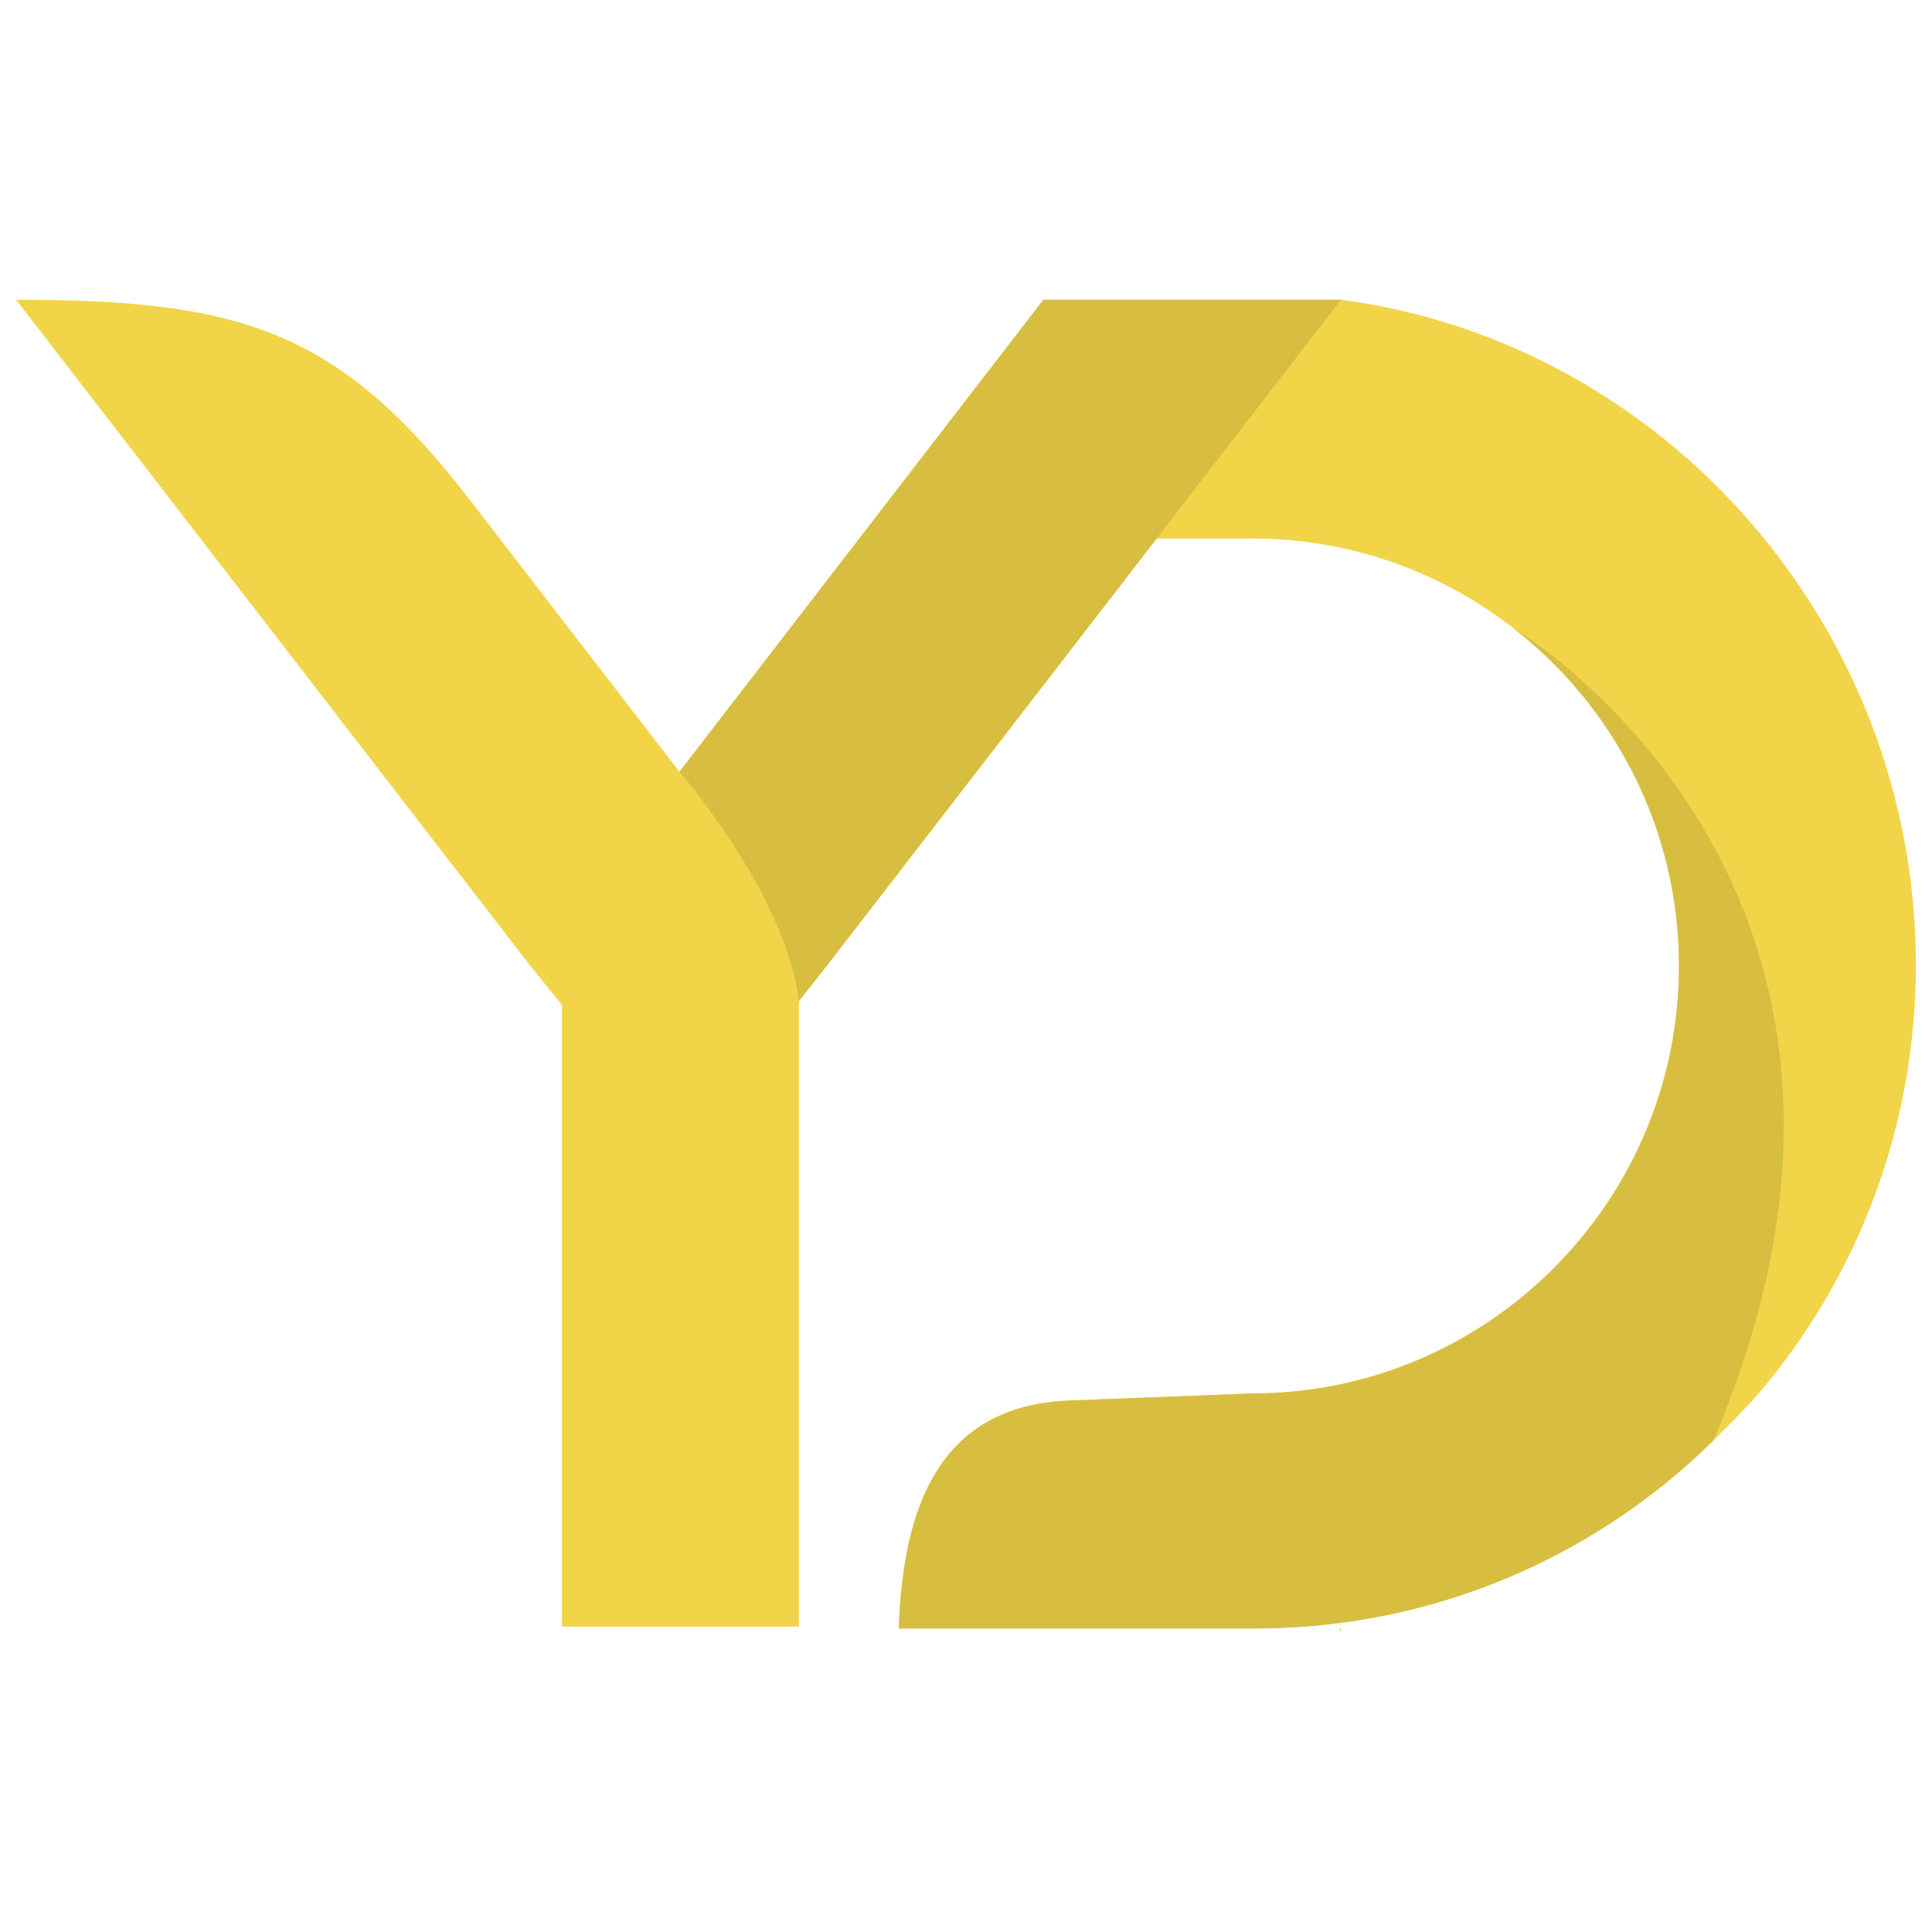<?xml version="1.0" encoding="utf-8"?>
<!-- Generator: Adobe Illustrator 16.0.0, SVG Export Plug-In . SVG Version: 6.00 Build 0)  -->
<!DOCTYPE svg PUBLIC "-//W3C//DTD SVG 1.1//EN" "http://www.w3.org/Graphics/SVG/1.1/DTD/svg11.dtd">
<svg version="1.1" id="Calque_1" xmlns="http://www.w3.org/2000/svg" xmlns:xlink="http://www.w3.org/1999/xlink" x="0px" y="0px"
	 width="32px" height="32px" viewBox="0 0 32 32" enable-background="new 0 0 32 32" xml:space="preserve">
<g>
	<path fill-rule="evenodd" clip-rule="evenodd" fill="#F2D449" d="M14.886,26.973c1.964,0,3.927,0,5.891,0
		c3.013,0,5.746-1.225,7.723-3.234c0.22-0.219,0.439-0.44,0.628-0.659c1.633-1.916,2.605-4.396,2.605-7.096
		c0-5.594-4.149-10.308-9.522-11.02c-0.059-0.008-0.21,0.127-0.271,0.125c-0.379-0.018-0.679-0.087-1.068-0.092L17.994,8.92h2.752
		c3.892,0,7.063,3.176,7.063,7.08s-3.172,7.08-7.063,7.08c0,0-1.912,0.074-3.032,0.117C15.53,23.282,14.957,25.001,14.886,26.973"/>
	<path fill-rule="evenodd" clip-rule="evenodd" fill="#F2D449" d="M22.211,27.036v-0.063H22.18L22.211,27.036z M17.282,4.965
		l-6.028,7.818c-1.518-1.969-1.945-2.523-3.463-4.492C5.619,5.472,4.003,4.965,0.267,4.965l8.507,11.02l0.535,0.659v10.298h3.923
		v-10.36l0.472-0.597l8.508-11.02H17.282z"/>
	<path fill-rule="evenodd" clip-rule="evenodd" fill="#D7BE41" d="M11.254,12.783c0,0,1.769,2.038,1.977,3.798l0.472-0.597
		l5.454-7.064l3.054-3.956H22.2h-4.917L11.254,12.783z"/>
	<path fill-rule="evenodd" clip-rule="evenodd" fill="#D7BE41" d="M27.81,16c0,3.903-3.172,7.08-7.063,7.08
		c0,0-1.912,0.074-3.032,0.117c-2.185,0.085-2.757,1.805-2.829,3.776c1.964,0,3.927,0,5.891,0c2.953,0,5.633-1.175,7.601-3.113
		c3.929-9.197-3.319-13.462-3.319-13.462C26.73,11.694,27.81,13.724,27.81,16"/>
</g>
</svg>
